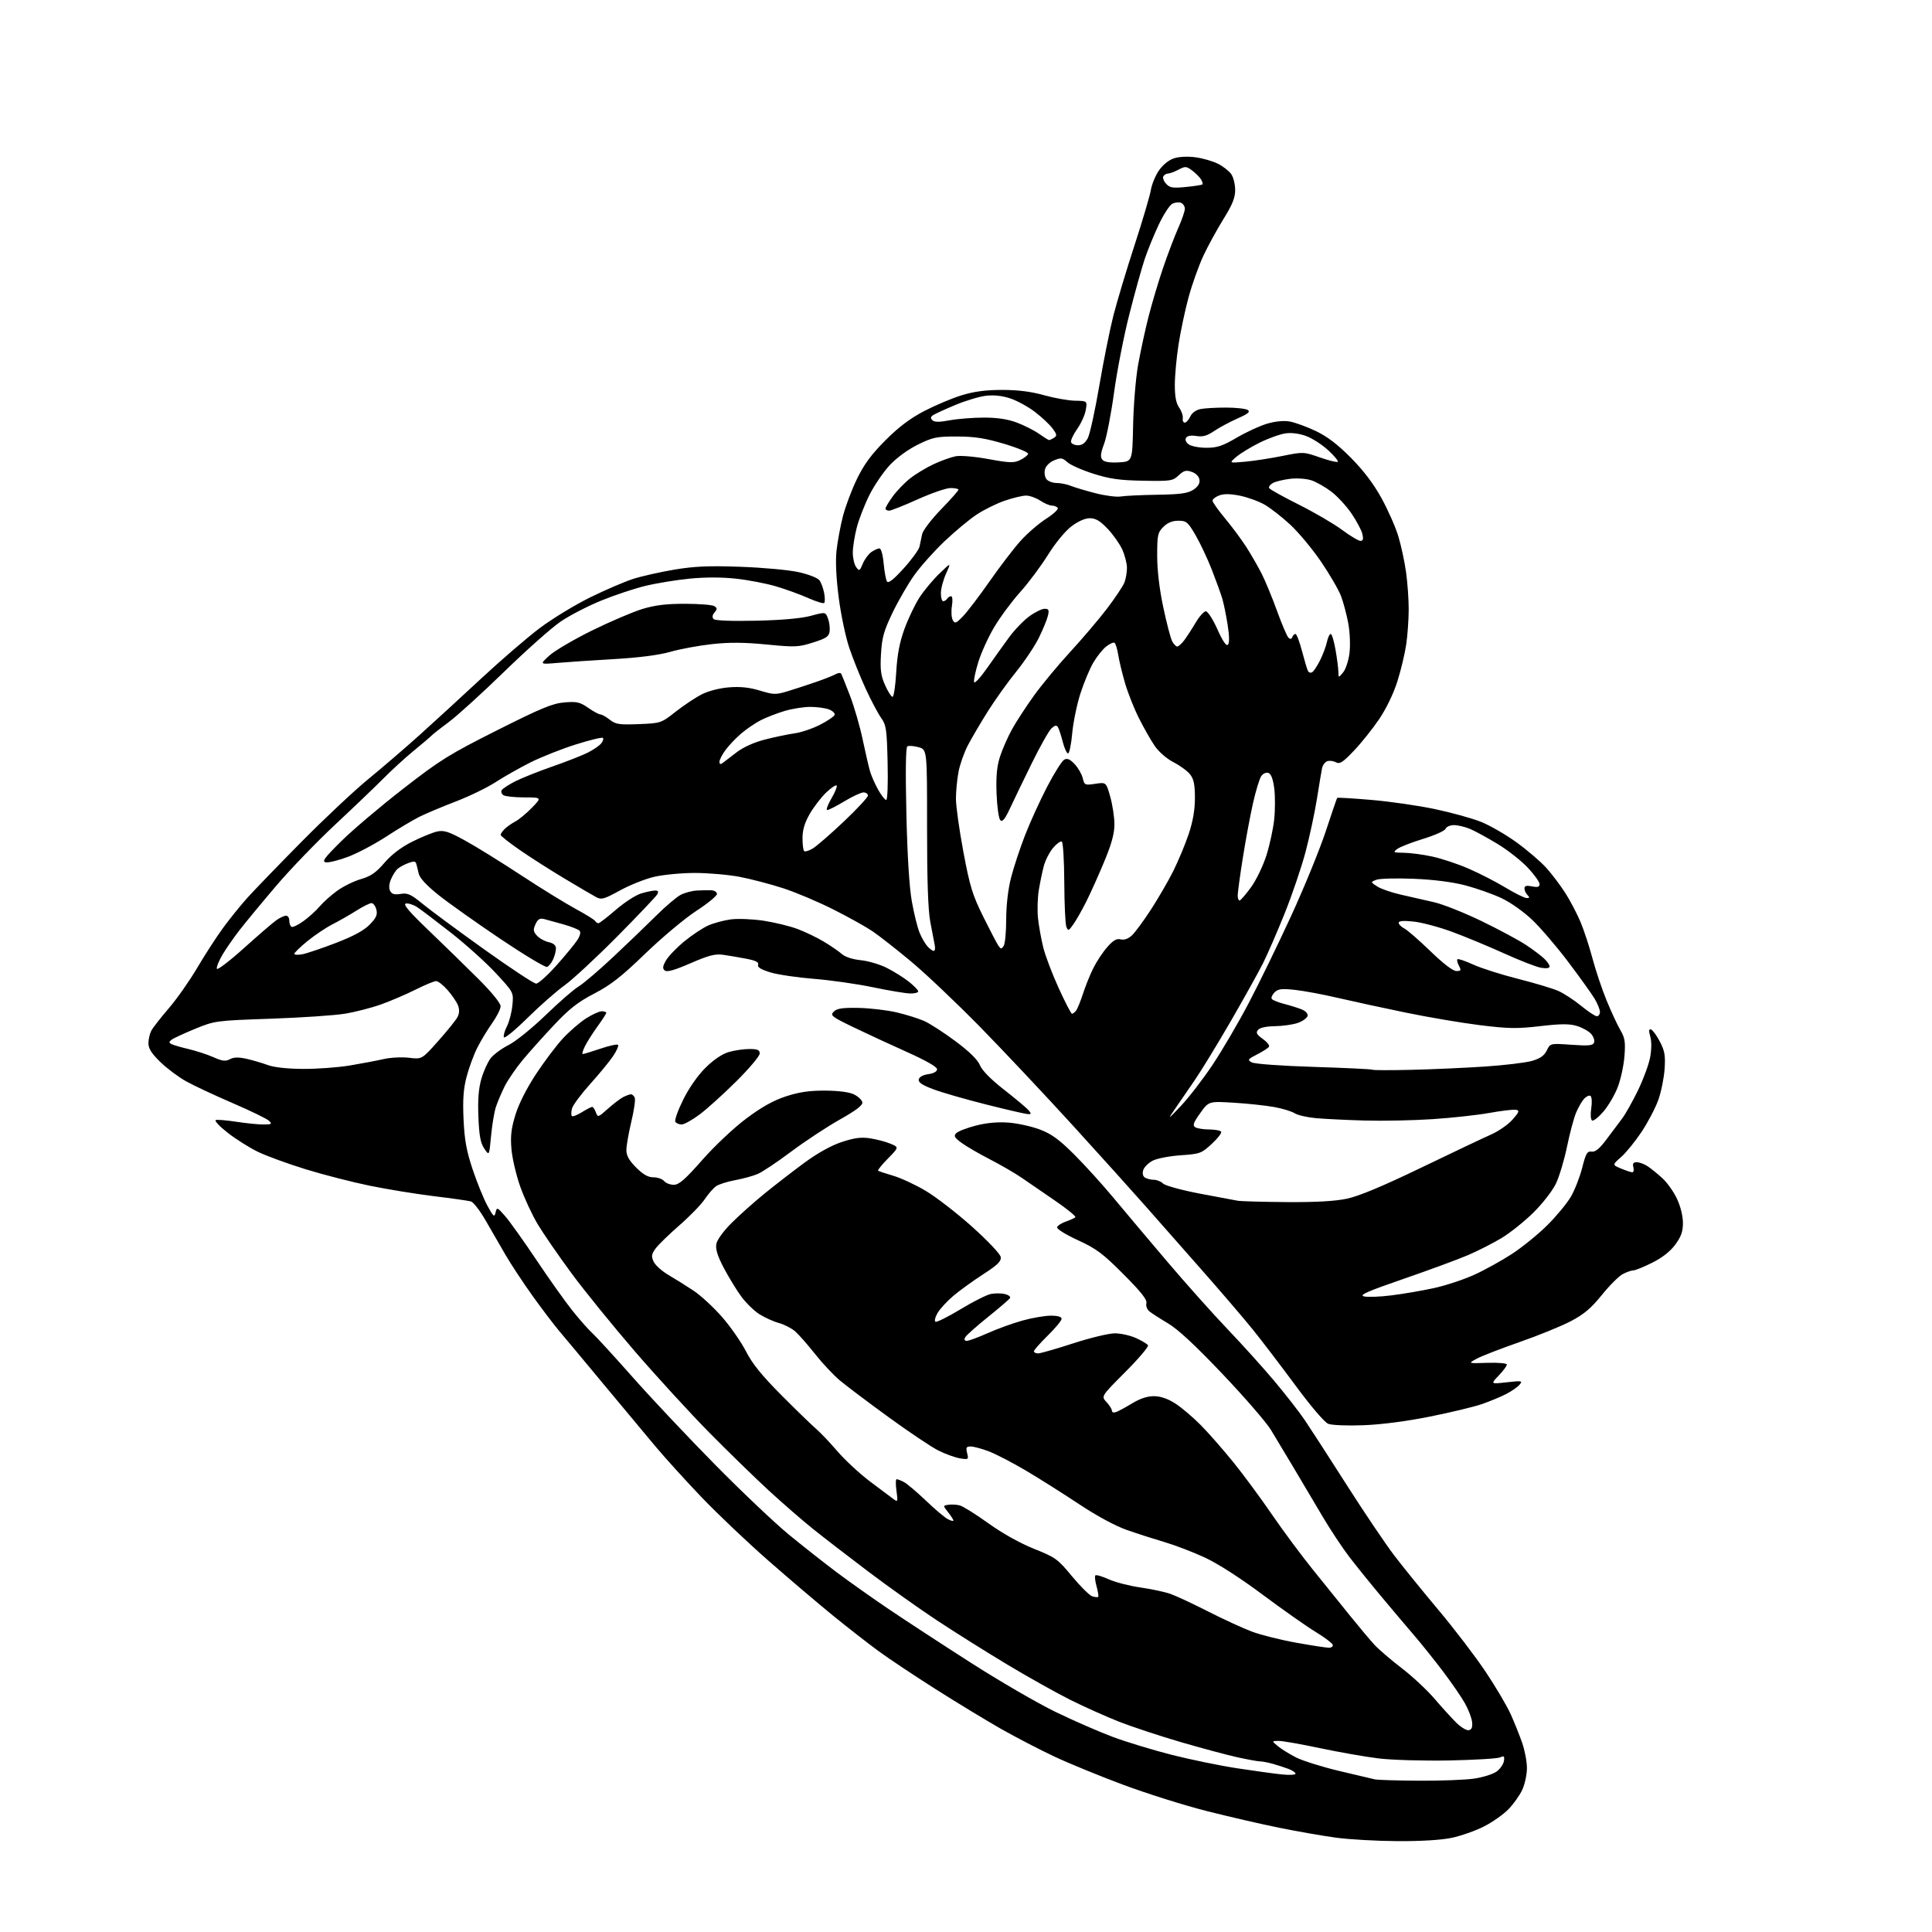 <?xml version="1.0" encoding="UTF-8" standalone="no"?>
<svg 
  version="1.1" 
  xmlns="http://www.w3.org/2000/svg" 
  xmlns:xlink="http://www.w3.org/1999/xlink" 
  xmlns:svg="http://www.w3.org/2000/svg"
  xmlns:rdf="http://www.w3.org/1999/02/22-rdf-syntax-ns#"
  xmlns:cc="http://creativecommons.org/ns#"
  xmlns:dc="http://purl.org/dc/elements/1.1/"
  viewBox="0 0 768 768"
  width="768"
  height="768"
>
<style>svg {background-color: white; }</style>"
<path stroke="none" fill="black" fill-rule="evenodd" d="M555.50,731.88C547.25,731.83 536.23,731.21 531.00,730.49C525.77,729.78 515.65,728.01 508.50,726.56C501.35,725.12 488.30,722.11 479.50,719.87C470.70,717.64 455.85,712.96 446.50,709.48C437.15,705.99 424.77,700.92 419.00,698.20C413.23,695.48 403.77,690.57 398.00,687.30C392.23,684.02 380.52,676.92 372.00,671.51C363.48,666.11 353.12,659.21 349.00,656.17C344.88,653.14 336.77,646.82 331.00,642.12C325.23,637.43 313.69,627.61 305.36,620.31C297.03,613.00 285.16,601.73 278.97,595.26C272.78,588.79 264.52,579.69 260.61,575.04C256.70,570.38 247.32,559.13 239.77,550.04C232.22,540.94 224.34,531.50 222.27,529.06C220.20,526.62 215.42,520.32 211.65,515.06C207.89,509.80 203.05,502.46 200.90,498.75C198.76,495.04 195.20,488.88 192.99,485.07C190.79,481.25 188.20,477.89 187.24,477.60C186.28,477.31 179.66,476.37 172.52,475.50C165.38,474.63 153.90,472.76 147.02,471.35C140.13,469.94 128.70,467.01 121.61,464.83C114.53,462.66 105.92,459.52 102.49,457.85C99.07,456.18 93.63,452.75 90.42,450.22C87.21,447.70 85.12,445.46 85.78,445.24C86.44,445.02 90.10,445.33 93.93,445.92C97.75,446.51 102.58,447.00 104.66,447.00C107.96,447.00 108.25,446.82 106.96,445.55C106.16,444.76 99.66,441.59 92.52,438.52C85.38,435.44 77.05,431.55 74.02,429.86C70.98,428.17 66.36,424.72 63.75,422.18C60.27,418.81 59.00,416.81 59.00,414.72C59.00,413.15 59.53,410.89 60.17,409.68C60.81,408.48 63.94,404.48 67.11,400.79C70.29,397.10 75.35,389.90 78.36,384.79C81.36,379.68 86.00,372.52 88.66,368.88C91.32,365.24 95.68,359.84 98.34,356.88C101.01,353.92 110.65,343.94 119.77,334.71C128.90,325.47 140.88,314.22 146.40,309.71C151.92,305.19 161.18,297.23 166.97,292.02C172.76,286.81 183.80,276.68 191.50,269.52C199.21,262.36 209.56,253.45 214.50,249.72C219.45,246.00 228.45,240.51 234.50,237.52C240.55,234.54 248.29,231.21 251.70,230.12C255.12,229.03 262.50,227.37 268.10,226.43C276.11,225.10 281.76,224.85 294.40,225.31C303.26,225.62 313.65,226.58 317.50,227.44C321.39,228.30 325.05,229.74 325.74,230.67C326.42,231.59 327.26,233.87 327.61,235.72C327.96,237.58 327.97,239.36 327.64,239.69C327.31,240.02 324.44,239.14 321.27,237.73C318.10,236.32 312.35,234.23 308.50,233.09C304.65,231.95 297.52,230.58 292.65,230.04C286.98,229.42 280.33,229.41 274.15,230.02C268.84,230.54 260.90,231.84 256.50,232.91C252.10,233.98 244.19,236.62 238.93,238.77C233.66,240.92 226.46,244.64 222.93,247.04C219.39,249.43 209.30,258.39 200.50,266.94C191.70,275.50 181.80,284.50 178.50,286.95C175.20,289.39 172.05,291.87 171.50,292.45C170.95,293.03 167.80,295.71 164.50,298.41C161.20,301.11 155.78,306.06 152.46,309.41C149.13,312.76 140.44,321.08 133.13,327.90C125.83,334.72 115.27,345.68 109.68,352.26C104.08,358.84 97.57,366.71 95.21,369.75C92.85,372.80 89.77,377.24 88.37,379.63C86.97,382.02 86.00,384.49 86.20,385.11C86.41,385.73 91.29,382.01 97.04,376.83C102.79,371.65 108.61,366.65 109.97,365.71C111.33,364.77 113.02,364.00 113.72,364.00C114.43,364.00 115.00,364.87 115.00,365.94C115.00,367.01 115.39,368.13 115.88,368.42C116.36,368.72 118.51,367.69 120.66,366.13C122.81,364.57 125.71,361.94 127.11,360.28C128.50,358.63 131.61,355.85 134.01,354.11C136.41,352.37 140.65,350.28 143.44,349.47C147.38,348.33 149.46,346.89 152.83,342.97C155.67,339.68 159.46,336.79 163.83,334.60C167.50,332.76 171.97,330.93 173.76,330.54C176.48,329.95 178.33,330.55 184.76,334.07C189.02,336.40 199.03,342.59 207.00,347.83C214.97,353.06 224.76,359.10 228.74,361.25C232.73,363.40 236.24,365.58 236.55,366.08C236.86,366.59 237.46,367.00 237.88,367.00C238.30,367.00 241.42,364.60 244.81,361.66C248.20,358.73 252.72,355.80 254.85,355.16C256.99,354.52 259.49,354.00 260.42,354.00C261.65,354.00 261.87,354.42 261.23,355.56C260.75,356.42 253.58,363.96 245.31,372.31C237.04,380.66 227.62,389.40 224.38,391.72C221.15,394.04 214.50,399.89 209.61,404.72C204.71,409.55 200.52,412.97 200.29,412.32C200.07,411.67 200.62,409.70 201.52,407.96C202.43,406.21 203.40,402.46 203.68,399.64C204.19,394.50 204.19,394.50 197.13,386.88C193.25,382.69 185.22,375.45 179.29,370.80C173.35,366.14 167.28,361.54 165.80,360.58C164.31,359.62 162.31,358.99 161.35,359.17C160.08,359.42 162.58,362.37 170.55,370.00C176.57,375.77 185.44,384.43 190.25,389.23C195.46,394.43 199.00,398.78 199.00,399.98C199.00,401.09 197.48,404.13 195.62,406.75C193.76,409.36 191.09,413.78 189.69,416.57C188.29,419.36 186.39,424.54 185.47,428.07C184.21,432.90 183.91,437.12 184.27,445.00C184.65,453.21 185.44,457.55 187.90,464.90C189.63,470.07 192.26,476.55 193.75,479.29C196.15,483.70 196.53,484.01 197.00,481.99C197.52,479.80 197.66,479.85 200.79,483.42C202.58,485.46 208.16,493.28 213.20,500.81C218.23,508.34 224.69,517.42 227.55,521.00C230.41,524.58 233.99,528.62 235.51,530.00C237.03,531.38 244.24,539.25 251.54,547.50C258.83,555.75 273.51,571.33 284.15,582.12C294.79,592.92 308.00,605.44 313.50,609.96C319.00,614.48 327.62,621.27 332.64,625.04C337.67,628.81 347.12,635.50 353.64,639.89C360.17,644.29 374.73,653.80 386.00,661.02C397.27,668.24 412.35,676.99 419.50,680.47C426.65,683.94 436.98,688.45 442.45,690.49C447.92,692.52 458.50,695.73 465.95,697.62C473.40,699.50 485.12,701.91 492.00,702.95C498.88,704.00 506.86,705.10 509.75,705.38C512.64,705.67 515.00,705.53 515.00,705.07C515.00,704.62 513.76,703.77 512.25,703.19C510.74,702.62 507.93,701.70 506.00,701.16C504.07,700.62 501.82,700.19 501.00,700.19C500.18,700.20 496.12,699.47 492.00,698.57C487.88,697.67 477.66,694.93 469.31,692.49C460.95,690.05 449.93,686.40 444.81,684.39C439.69,682.37 431.00,678.48 425.50,675.74C420.00,672.99 408.75,666.69 400.50,661.74C392.25,656.79 379.65,648.88 372.50,644.16C365.35,639.44 352.98,630.64 345.00,624.61C337.02,618.58 327.12,610.94 323.00,607.63C318.88,604.32 311.00,597.47 305.50,592.41C300.00,587.34 289.35,576.97 281.83,569.35C274.32,561.73 261.04,547.24 252.33,537.14C243.62,527.05 232.30,513.10 227.18,506.14C222.05,499.19 216.02,490.43 213.77,486.69C211.53,482.94 208.39,476.19 206.80,471.69C205.20,467.18 203.64,460.52 203.32,456.87C202.86,451.72 203.20,448.69 204.86,443.24C206.17,438.91 209.29,432.74 213.02,427.04C216.35,421.98 221.19,415.56 223.78,412.77C226.38,409.97 230.50,406.41 232.95,404.84C235.39,403.28 238.20,402.00 239.20,402.00C240.19,402.00 241.00,402.28 241.00,402.62C241.00,402.95 239.48,405.32 237.63,407.87C235.78,410.41 233.51,413.96 232.60,415.75C231.69,417.54 231.27,419.00 231.65,419.00C232.04,419.00 235.21,418.04 238.70,416.86C242.19,415.68 245.33,414.99 245.67,415.34C246.01,415.68 245.16,417.66 243.78,419.73C242.40,421.80 238.28,426.83 234.62,430.89C230.96,434.96 227.69,439.37 227.36,440.69C227.03,442.01 227.02,443.35 227.33,443.66C227.64,443.97 229.43,443.28 231.32,442.11C233.20,440.95 235.03,440.00 235.40,440.00C235.77,440.00 236.42,440.97 236.86,442.15C237.64,444.25 237.76,444.21 241.58,440.80C243.74,438.87 246.48,436.77 247.68,436.14C248.89,435.51 250.30,435.00 250.83,435.00C251.35,435.00 252.03,435.64 252.34,436.43C252.64,437.22 252.01,441.52 250.94,445.99C249.87,450.47 249.00,455.50 249.00,457.18C249.00,459.40 250.07,461.30 252.88,464.12C255.66,466.90 257.61,468.00 259.76,468.00C261.41,468.00 263.32,468.68 264.00,469.50C264.68,470.32 266.43,470.99 267.87,470.97C269.93,470.96 272.37,468.82 279.15,461.12C284.01,455.59 291.63,448.41 296.54,444.72C302.71,440.09 307.38,437.47 312.39,435.83C317.66,434.10 321.71,433.51 328.00,433.54C333.35,433.57 337.61,434.13 339.49,435.05C341.13,435.86 342.62,437.26 342.79,438.16C343.02,439.33 340.42,441.33 333.81,445.06C328.69,447.94 320.00,453.67 314.50,457.79C309.00,461.91 303.00,465.92 301.16,466.69C299.33,467.47 295.29,468.57 292.20,469.14C289.11,469.71 285.72,470.79 284.66,471.53C283.60,472.27 281.55,474.62 280.11,476.75C278.68,478.88 274.17,483.52 270.10,487.06C266.03,490.60 261.79,494.72 260.67,496.22C258.97,498.51 258.84,499.35 259.81,501.49C260.45,502.89 263.07,505.26 265.64,506.77C268.20,508.27 272.69,511.07 275.60,513.00C278.52,514.92 283.65,519.65 287.01,523.50C290.37,527.35 294.67,533.52 296.56,537.22C299.07,542.14 302.87,546.82 310.75,554.73C316.66,560.67 322.85,566.67 324.50,568.07C326.15,569.48 329.93,573.46 332.90,576.92C335.87,580.38 341.66,585.75 345.77,588.85C349.88,591.96 354.09,595.12 355.12,595.87C356.90,597.17 356.96,597.01 356.36,592.62C356.01,590.08 356.04,588.00 356.43,588.00C356.82,588.00 358.11,588.51 359.32,589.13C360.52,589.76 364.43,593.06 368.00,596.47C371.57,599.89 375.51,603.22 376.75,603.87C377.99,604.53 379.00,604.79 379.00,604.44C379.00,604.10 378.06,602.62 376.90,601.16C374.80,598.50 374.80,598.50 377.00,598.17C378.21,597.98 380.23,598.09 381.49,598.41C382.74,598.72 387.87,601.92 392.88,605.52C398.48,609.54 405.48,613.46 411.05,615.68C419.59,619.09 420.46,619.72 426.16,626.62C429.49,630.64 433.10,634.21 434.18,634.56C435.26,634.90 436.33,635.00 436.55,634.79C436.77,634.57 436.48,632.68 435.90,630.60C435.32,628.52 435.11,626.55 435.43,626.24C435.75,625.92 438.14,626.62 440.75,627.80C443.36,628.97 449.04,630.44 453.37,631.05C457.70,631.67 463.07,632.82 465.31,633.61C467.55,634.40 474.29,637.55 480.30,640.61C486.31,643.67 494.09,647.25 497.60,648.57C501.10,649.89 509.00,651.88 515.16,652.98C521.31,654.09 527.21,655.00 528.26,655.00C529.31,655.00 529.99,654.46 529.76,653.79C529.54,653.13 526.47,650.83 522.93,648.68C519.39,646.53 509.93,639.88 501.91,633.90C492.97,627.23 484.04,621.50 478.86,619.11C474.22,616.96 467.06,614.22 462.96,613.02C458.86,611.81 452.12,609.65 448.00,608.21C443.39,606.60 436.06,602.64 429.00,597.96C422.68,593.76 413.14,587.74 407.82,584.59C402.49,581.44 395.85,577.99 393.06,576.93C390.26,575.87 387.03,575.00 385.88,575.00C384.11,575.00 383.89,575.42 384.45,577.64C385.09,580.19 384.99,580.26 381.58,579.71C379.65,579.39 375.78,577.99 372.99,576.59C370.20,575.19 361.30,569.22 353.21,563.33C345.12,557.45 336.43,550.90 333.90,548.78C331.37,546.67 326.91,541.92 323.99,538.22C321.07,534.52 317.51,530.48 316.09,529.24C314.66,527.99 311.75,526.50 309.61,525.91C307.47,525.33 303.98,523.75 301.86,522.41C299.74,521.07 296.45,517.84 294.56,515.24C292.66,512.63 289.56,507.53 287.66,503.91C285.18,499.16 284.37,496.52 284.76,494.46C285.08,492.80 287.64,489.30 290.90,486.06C293.98,483.00 299.82,477.80 303.87,474.50C307.92,471.20 314.99,465.73 319.59,462.34C324.90,458.42 330.34,455.38 334.54,453.99C339.56,452.32 342.25,451.96 345.82,452.49C348.39,452.88 352.04,453.83 353.93,454.62C357.37,456.05 357.37,456.05 353.00,460.50C350.59,462.95 348.82,465.14 349.06,465.36C349.30,465.58 351.98,466.47 355.00,467.35C358.02,468.22 363.88,470.94 368.00,473.39C372.12,475.84 380.45,482.28 386.50,487.71C392.76,493.33 397.63,498.49 397.81,499.70C398.05,501.38 396.59,502.82 390.86,506.52C386.87,509.11 381.55,512.95 379.04,515.06C376.54,517.17 373.70,520.24 372.73,521.88C371.76,523.52 371.37,525.11 371.85,525.41C372.34,525.71 376.81,523.48 381.79,520.47C386.77,517.45 392.21,514.71 393.89,514.37C395.56,514.04 398.09,514.06 399.50,514.41C400.92,514.77 401.82,515.49 401.49,516.01C401.17,516.54 397.21,519.93 392.70,523.56C388.19,527.18 384.14,530.79 383.70,531.57C383.17,532.52 383.39,533.00 384.36,533.00C385.16,533.00 388.88,531.62 392.63,529.94C396.38,528.26 402.60,526.01 406.45,524.94C410.31,523.87 415.38,523.00 417.73,523.00C420.49,523.00 422.00,523.44 422.00,524.26C422.00,524.95 419.52,527.94 416.50,530.91C413.47,533.88 411.00,536.69 411.00,537.15C411.00,537.62 411.75,538.00 412.66,538.00C413.58,538.00 419.86,536.20 426.62,534.00C433.38,531.80 440.85,530.01 443.21,530.02C445.57,530.03 449.36,530.89 451.63,531.92C453.90,532.95 456.02,534.23 456.35,534.76C456.68,535.30 452.62,540.08 447.33,545.39C437.70,555.05 437.70,555.05 439.85,557.34C441.03,558.60 442.00,560.15 442.00,560.78C442.00,561.46 442.72,561.67 443.75,561.28C444.71,560.92 447.57,559.36 450.11,557.82C453.11,555.98 456.10,555.00 458.66,555.00C461.29,555.00 464.12,555.96 467.14,557.87C469.63,559.45 474.26,563.39 477.44,566.62C480.62,569.85 486.48,576.55 490.47,581.50C494.46,586.45 501.26,595.67 505.59,602.00C509.92,608.33 517.27,618.23 521.92,624.00C526.58,629.77 533.30,638.10 536.84,642.50C540.39,646.90 544.69,652.01 546.40,653.86C548.10,655.70 552.96,659.87 557.19,663.11C561.42,666.35 567.27,671.80 570.19,675.22C573.11,678.63 577.02,682.93 578.87,684.77C580.73,686.60 582.98,687.96 583.87,687.78C585.04,687.55 585.41,686.61 585.17,684.48C584.99,682.84 583.69,679.48 582.28,677.00C580.88,674.52 577.01,668.90 573.68,664.50C570.36,660.10 565.32,653.80 562.49,650.50C559.66,647.20 553.76,640.23 549.39,635.00C545.01,629.77 539.16,622.53 536.38,618.90C533.60,615.27 528.83,608.07 525.78,602.90C522.73,597.73 517.59,589.07 514.37,583.66C511.14,578.24 507.01,571.36 505.19,568.37C503.37,565.38 494.73,555.41 486.00,546.22C475.21,534.85 468.27,528.40 464.32,526.06C461.12,524.17 457.76,522.01 456.86,521.26C455.96,520.50 455.44,519.05 455.71,518.02C456.06,516.66 453.57,513.52 446.61,506.54C438.36,498.26 435.83,496.37 428.43,492.97C423.46,490.68 420.00,488.51 420.22,487.83C420.44,487.17 422.02,486.16 423.74,485.57C425.45,484.98 427.13,484.22 427.47,483.87C427.81,483.53 424.23,480.60 419.52,477.37C414.80,474.14 408.82,470.03 406.22,468.24C403.62,466.44 397.90,463.12 393.50,460.85C389.10,458.59 384.00,455.62 382.16,454.25C379.36,452.16 379.03,451.54 380.16,450.42C380.90,449.68 384.42,448.34 387.98,447.42C392.27,446.33 396.67,445.93 400.98,446.26C404.57,446.54 410.16,447.78 413.42,449.02C418.00,450.76 421.07,453.00 426.97,458.89C431.17,463.07 438.18,470.80 442.55,476.06C446.92,481.31 456.53,492.72 463.90,501.40C471.27,510.08 482.09,522.21 487.95,528.34C493.82,534.48 502.23,543.81 506.65,549.08C511.08,554.35 516.50,561.32 518.71,564.58C520.91,567.84 528.38,579.37 535.29,590.22C542.21,601.07 550.70,613.67 554.16,618.22C557.63,622.77 565.57,632.58 571.81,640.00C578.05,647.42 586.47,658.45 590.52,664.50C594.57,670.55 599.09,678.20 600.56,681.50C602.04,684.80 604.09,689.93 605.12,692.91C606.15,695.88 606.99,700.38 606.98,702.91C606.97,705.43 606.13,709.30 605.11,711.50C604.10,713.70 601.60,717.20 599.57,719.27C597.53,721.34 593.14,724.42 589.80,726.10C586.47,727.78 580.76,729.79 577.12,730.56C572.98,731.44 564.89,731.93 555.50,731.88zM564.00,707.86C572.52,707.92 582.40,707.54 585.95,707.03C589.49,706.52 593.54,705.24 594.95,704.20C596.35,703.15 597.65,701.27 597.84,700.01C598.12,698.09 597.87,697.86 596.34,698.59C595.33,699.06 586.17,699.61 576.00,699.81C565.65,700.00 553.31,699.64 548.00,699.00C542.77,698.36 532.30,696.52 524.72,694.92C517.13,693.31 509.71,692.01 508.22,692.03C505.50,692.07 505.50,692.07 507.99,694.14C509.36,695.28 512.63,697.30 515.25,698.63C517.87,699.95 525.52,702.35 532.26,703.96C538.99,705.56 545.40,707.08 546.50,707.32C547.60,707.57 555.48,707.81 564.00,707.86zM542.00,566.55C535.57,566.80 529.40,566.55 528.00,565.99C526.53,565.41 521.14,559.11 515.00,550.78C509.22,542.96 501.58,532.95 498.02,528.53C494.46,524.11 485.23,513.35 477.52,504.60C469.81,495.86 459.68,484.36 455.00,479.05C450.32,473.74 437.51,459.52 426.52,447.45C415.52,435.38 398.87,417.69 389.52,408.14C380.16,398.60 367.77,386.86 362.00,382.07C356.23,377.27 349.40,371.93 346.84,370.19C344.28,368.45 337.31,364.57 331.34,361.56C325.38,358.54 316.37,354.73 311.32,353.09C306.26,351.45 298.45,349.40 293.96,348.55C289.46,347.70 281.44,347.01 276.14,347.01C270.84,347.02 263.58,347.72 260.00,348.56C256.43,349.40 250.31,351.84 246.41,353.99C240.03,357.48 239.07,357.75 236.91,356.58C235.58,355.87 229.88,352.52 224.23,349.14C218.58,345.75 210.59,340.65 206.48,337.79C202.36,334.93 199.00,332.26 199.00,331.87C199.00,331.47 199.72,330.43 200.59,329.55C201.47,328.67 203.38,327.33 204.84,326.56C206.31,325.79 209.28,323.33 211.45,321.08C215.41,317.00 215.41,317.00 208.45,316.98C204.63,316.98 200.88,316.58 200.12,316.10C199.36,315.62 199.06,314.71 199.44,314.09C199.83,313.47 202.27,311.88 204.87,310.56C207.48,309.25 214.16,306.58 219.72,304.65C225.28,302.71 231.59,300.23 233.73,299.14C235.88,298.04 238.23,296.43 238.96,295.55C239.69,294.67 240.01,293.67 239.67,293.33C239.33,292.99 234.43,294.18 228.77,295.97C223.12,297.76 215.05,300.97 210.82,303.09C206.60,305.21 200.38,308.74 196.99,310.93C193.60,313.12 186.48,316.58 181.16,318.61C175.85,320.65 169.38,323.37 166.79,324.65C164.20,325.94 158.26,329.48 153.60,332.52C148.94,335.55 142.11,339.18 138.41,340.57C134.72,341.96 130.75,342.96 129.60,342.79C127.84,342.53 128.79,341.20 135.55,334.49C139.98,330.09 151.00,320.74 160.05,313.71C174.97,302.10 178.46,299.93 197.59,290.30C215.13,281.48 219.65,279.61 224.36,279.22C229.29,278.81 230.53,279.09 233.82,281.37C235.90,282.82 238.09,284.00 238.67,284.00C239.25,284.00 240.93,284.94 242.40,286.10C244.74,287.94 246.13,288.15 253.90,287.85C262.69,287.50 262.78,287.47 268.62,282.89C271.85,280.35 276.51,277.26 278.97,276.01C281.59,274.67 286.06,273.52 289.78,273.23C294.25,272.87 297.86,273.25 302.07,274.52C307.62,276.20 308.38,276.21 313.26,274.73C316.14,273.85 321.20,272.20 324.50,271.05C327.80,269.91 331.27,268.53 332.20,268.00C333.14,267.47 334.11,267.37 334.35,267.77C334.59,268.17 336.18,272.10 337.87,276.50C339.56,280.90 341.84,288.77 342.93,294.00C344.03,299.23 345.36,304.95 345.89,306.73C346.41,308.50 347.87,311.77 349.11,313.98C350.35,316.19 351.78,318.00 352.28,318.00C352.79,318.00 353.04,311.67 352.84,303.25C352.53,289.85 352.29,288.21 350.24,285.34C349.00,283.60 346.23,278.35 344.08,273.68C341.93,269.01 339.01,261.71 337.58,257.46C336.15,253.21 334.27,244.28 333.41,237.61C332.40,229.91 332.08,223.14 332.52,219.00C332.90,215.43 334.04,209.26 335.05,205.30C336.07,201.33 338.60,194.59 340.70,190.30C343.52,184.51 346.44,180.56 352.02,174.98C357.34,169.66 361.87,166.26 367.52,163.33C371.91,161.06 378.58,158.25 382.36,157.10C387.19,155.62 391.91,155.00 398.38,155.00C404.64,155.00 409.91,155.66 415.02,157.10C419.13,158.25 424.68,159.24 427.35,159.29C432.20,159.38 432.20,159.38 431.62,162.93C431.31,164.88 429.77,168.30 428.20,170.52C426.63,172.74 425.54,175.11 425.76,175.78C425.98,176.45 427.24,177.00 428.56,177.00C430.18,177.00 431.43,176.08 432.44,174.12C433.26,172.54 435.30,163.20 436.98,153.37C438.66,143.54 441.18,131.00 442.58,125.50C443.98,120.00 447.76,107.40 450.99,97.50C454.21,87.60 457.14,77.70 457.49,75.50C457.85,73.30 459.28,69.83 460.68,67.79C462.20,65.56 464.58,63.63 466.64,62.95C468.72,62.27 472.12,62.10 475.28,62.53C478.15,62.92 482.16,64.08 484.18,65.11C486.21,66.13 488.57,67.98 489.43,69.21C490.30,70.44 491.00,73.28 491.00,75.52C491.00,78.63 489.90,81.36 486.36,87.05C483.81,91.15 480.20,97.74 478.35,101.69C476.51,105.65 473.86,113.08 472.47,118.19C471.08,123.31 469.28,131.78 468.48,137.00C467.67,142.22 467.01,149.44 467.01,153.03C467.00,157.61 467.52,160.29 468.73,162.03C469.69,163.39 470.33,165.29 470.17,166.25C470.01,167.21 470.36,168.00 470.96,168.00C471.55,168.00 472.53,166.92 473.14,165.60C473.80,164.14 475.40,162.97 477.24,162.60C478.90,162.27 483.46,162.01 487.37,162.02C491.29,162.02 495.17,162.45 495.98,162.97C497.12,163.69 496.19,164.47 491.91,166.36C488.86,167.71 484.69,169.95 482.64,171.34C479.83,173.25 478.11,173.73 475.59,173.32C473.46,172.98 471.97,173.24 471.47,174.04C471.00,174.81 471.42,175.83 472.54,176.65C473.55,177.39 476.72,178.00 479.58,178.00C483.85,178.00 486.00,177.28 491.64,173.97C495.41,171.76 500.84,169.26 503.70,168.42C506.95,167.46 510.32,167.14 512.70,167.56C514.79,167.93 519.42,169.62 523.00,171.31C527.56,173.48 531.74,176.66 537.00,181.97C542.02,187.03 546.04,192.34 549.16,198.02C551.73,202.68 554.74,209.48 555.84,213.13C556.95,216.77 558.34,223.22 558.93,227.45C559.52,231.68 559.99,238.37 559.98,242.32C559.97,246.27 559.53,252.48 559.00,256.13C558.47,259.78 556.89,266.41 555.48,270.86C553.94,275.75 551.05,281.72 548.21,285.91C545.62,289.74 541.11,295.37 538.19,298.44C533.76,303.09 532.57,303.84 531.01,303.01C529.99,302.46 528.43,302.28 527.56,302.61C526.69,302.95 525.78,304.18 525.54,305.36C525.30,306.54 524.38,312.00 523.51,317.50C522.64,323.00 520.60,332.50 518.99,338.61C517.37,344.72 513.63,355.74 510.67,363.11C507.71,370.47 503.82,379.43 502.02,383.00C500.22,386.57 494.45,396.93 489.21,406.00C483.96,415.07 477.50,425.65 474.85,429.50C472.20,433.35 468.64,438.52 466.95,441.00C464.04,445.25 464.18,445.17 469.53,439.50C472.65,436.20 478.29,428.87 482.07,423.20C485.84,417.54 492.30,406.52 496.40,398.70C500.51,390.89 508.11,375.27 513.29,364.00C518.47,352.73 524.63,337.65 526.99,330.50C529.35,323.35 531.40,317.35 531.55,317.17C531.70,316.99 537.82,317.35 545.15,317.98C552.47,318.60 563.84,320.24 570.41,321.63C576.97,323.01 585.23,325.30 588.75,326.71C592.28,328.12 598.64,331.80 602.90,334.89C607.15,337.97 612.46,342.52 614.69,345.00C616.92,347.48 620.33,352.00 622.28,355.05C624.22,358.10 626.93,363.28 628.30,366.55C629.67,369.82 631.80,376.32 633.04,381.00C634.28,385.68 636.80,393.19 638.64,397.69C640.49,402.20 642.96,407.51 644.13,409.50C645.92,412.53 646.18,414.18 645.75,419.80C645.47,423.49 644.28,429.01 643.11,432.08C641.94,435.15 639.37,439.54 637.41,441.84C635.44,444.13 633.40,445.75 632.87,445.42C632.32,445.08 632.18,442.96 632.55,440.53C632.91,438.11 632.77,435.98 632.23,435.64C631.70,435.31 630.55,435.84 629.67,436.81C628.79,437.78 627.36,440.29 626.49,442.38C625.61,444.48 624.00,450.53 622.91,455.84C621.81,461.16 619.82,467.78 618.48,470.56C617.14,473.35 613.12,478.51 609.55,482.03C605.98,485.55 600.29,490.10 596.90,492.14C593.50,494.18 587.53,497.23 583.61,498.91C579.70,500.59 568.20,504.83 558.06,508.33C543.48,513.36 540.16,514.82 542.19,515.33C543.60,515.69 548.52,515.51 553.12,514.93C557.73,514.36 565.33,513.06 570.00,512.04C574.67,511.02 581.91,508.63 586.07,506.73C590.24,504.83 596.99,501.09 601.07,498.43C605.16,495.76 611.46,490.64 615.08,487.04C618.70,483.44 622.91,478.34 624.45,475.70C625.99,473.07 628.01,467.89 628.95,464.20C630.41,458.45 630.94,457.54 632.70,457.79C634.18,458.00 635.83,456.64 638.63,452.89C640.76,450.04 643.56,446.30 644.85,444.60C646.14,442.89 648.95,437.90 651.09,433.50C653.23,429.10 655.42,423.18 655.95,420.34C656.54,417.19 656.56,413.95 656.01,412.03C655.34,409.69 655.42,408.96 656.30,409.23C656.96,409.44 658.55,411.60 659.82,414.05C661.76,417.76 662.07,419.59 661.70,425.00C661.45,428.57 660.33,434.09 659.20,437.25C658.07,440.42 655.08,446.12 652.56,449.92C650.03,453.72 646.37,458.23 644.42,459.94C640.87,463.05 640.87,463.05 644.40,464.52C646.35,465.34 648.36,466.00 648.87,466.00C649.39,466.00 649.58,465.10 649.29,464.00C648.90,462.52 649.26,462.00 650.66,462.00C651.70,462.00 653.67,462.74 655.03,463.65C656.39,464.56 659.02,466.70 660.87,468.40C662.73,470.11 665.31,473.75 666.61,476.50C668.01,479.46 668.98,483.36 668.99,486.05C669.00,489.56 668.30,491.55 665.95,494.75C663.97,497.45 660.78,499.95 656.79,501.94C653.43,503.63 650.06,505.00 649.29,505.00C648.53,505.00 646.64,505.65 645.11,506.44C643.57,507.24 639.81,510.98 636.76,514.77C632.46,520.09 629.64,522.46 624.35,525.23C620.58,527.20 611.42,530.93 604.00,533.51C596.58,536.10 588.92,539.07 587.00,540.11C583.50,542.01 583.50,542.01 591.25,541.75C595.67,541.61 599.00,541.91 599.00,542.45C599.00,542.98 597.54,544.94 595.75,546.81C592.50,550.21 592.50,550.21 598.98,549.48C605.00,548.80 605.35,548.87 604.04,550.45C603.27,551.38 600.83,553.07 598.62,554.20C596.40,555.32 592.10,557.11 589.05,558.16C586.00,559.22 576.75,561.44 568.50,563.10C559.13,564.98 549.19,566.28 542.00,566.55zM511.50,477.85C523.11,477.93 530.71,477.50 535.48,476.49C540.22,475.48 549.74,471.50 564.98,464.15C577.37,458.18 589.90,452.23 592.83,450.94C595.76,449.64 599.56,446.99 601.27,445.04C603.93,442.01 604.12,441.45 602.61,441.16C601.63,440.98 596.94,441.53 592.17,442.39C587.40,443.25 577.20,444.37 569.50,444.88C561.80,445.39 549.65,445.64 542.50,445.43C535.35,445.23 526.65,444.80 523.16,444.49C519.67,444.18 515.84,443.30 514.66,442.54C513.47,441.78 509.80,440.66 506.50,440.06C503.20,439.46 496.00,438.69 490.50,438.35C480.50,437.74 480.50,437.74 477.11,442.48C474.40,446.27 474.00,447.39 475.11,448.09C475.88,448.57 478.39,448.98 480.69,448.98C483.00,448.99 485.13,449.40 485.43,449.88C485.73,450.37 484.04,452.55 481.68,454.73C477.59,458.50 477.00,458.71 469.35,459.24C464.92,459.54 459.92,460.51 458.22,461.38C456.53,462.26 454.84,463.94 454.46,465.11C454.04,466.46 454.29,467.57 455.14,468.11C455.89,468.58 457.48,468.98 458.68,468.98C459.88,468.99 461.53,469.67 462.34,470.48C463.16,471.30 469.60,473.07 476.66,474.43C483.72,475.78 490.62,477.07 492.00,477.31C493.38,477.54 502.15,477.78 511.50,477.85zM195.20,451.62C194.47,459.50 194.47,459.50 192.51,456.59C191.00,454.33 190.47,451.48 190.17,443.98C189.89,437.06 190.24,432.70 191.37,428.79C192.25,425.78 193.92,422.10 195.08,420.62C196.24,419.14 199.47,416.78 202.25,415.37C205.03,413.97 211.62,408.63 216.90,403.53C222.18,398.42 228.07,393.29 230.00,392.14C231.93,390.99 238.18,385.65 243.90,380.27C249.62,374.90 257.31,367.51 260.98,363.86C264.65,360.22 268.98,356.55 270.59,355.71C272.20,354.88 275.09,354.10 277.01,354.00C278.93,353.89 281.51,353.84 282.75,353.90C283.99,353.95 285.00,354.62 285.00,355.37C285.00,356.13 281.29,359.17 276.75,362.12C272.21,365.08 263.10,372.71 256.50,379.08C247.04,388.22 242.76,391.57 236.25,394.94C229.78,398.30 226.34,400.99 220.33,407.36C216.12,411.84 210.48,418.12 207.81,421.33C205.14,424.54 201.90,429.26 200.61,431.83C199.33,434.40 197.75,438.13 197.10,440.12C196.46,442.12 195.60,447.29 195.20,451.62zM270.96,447.00C269.95,447.00 268.82,446.51 268.45,445.92C268.08,445.32 269.48,441.39 271.56,437.18C273.85,432.54 277.34,427.54 280.42,424.48C283.61,421.31 287.03,418.98 289.62,418.22C291.88,417.55 295.59,417.00 297.87,417.00C301.18,417.00 302.00,417.36 302.00,418.79C302.00,419.78 297.84,424.73 292.75,429.79C287.66,434.85 281.09,440.79 278.15,442.99C275.21,445.20 271.97,447.00 270.96,447.00zM408.37,442.85C407.34,442.77 399.90,441.04 391.84,439.01C383.77,436.97 374.41,434.28 371.04,433.01C366.62,431.36 364.99,430.27 365.21,429.11C365.40,428.12 366.87,427.31 369.01,427.00C371.19,426.69 372.50,425.95 372.50,425.02C372.50,424.10 367.98,421.53 360.50,418.18C353.90,415.22 344.29,410.77 339.15,408.29C330.51,404.10 329.93,403.64 331.44,402.13C332.71,400.86 334.87,400.54 341.29,400.66C345.80,400.75 352.61,401.55 356.40,402.43C360.20,403.32 365.15,404.87 367.40,405.87C369.66,406.88 375.24,410.49 379.82,413.90C385.34,418.01 388.61,421.22 389.54,423.44C390.43,425.57 393.95,429.14 399.25,433.27C403.82,436.84 408.16,440.49 408.90,441.38C410.06,442.78 409.99,442.98 408.37,442.85zM560.73,425.28C568.85,425.10 582.02,424.51 590.00,423.99C597.98,423.46 606.52,422.44 609.00,421.72C612.27,420.77 613.87,419.64 614.87,417.57C616.24,414.72 616.24,414.72 624.67,415.31C631.60,415.80 633.20,415.64 633.67,414.42C633.98,413.60 633.44,412.04 632.46,410.95C631.48,409.87 628.93,408.46 626.79,407.82C623.81,406.93 620.43,406.95 612.21,407.91C603.03,408.98 599.62,408.92 588.28,407.52C581.01,406.62 567.74,404.37 558.78,402.52C549.83,400.68 537.68,398.04 531.79,396.67C525.90,395.29 518.21,393.86 514.71,393.49C509.46,392.92 508.04,393.10 506.66,394.48C505.74,395.41 505.23,396.56 505.53,397.05C505.84,397.54 507.98,398.43 510.29,399.02C512.61,399.61 515.76,400.59 517.30,401.19C518.94,401.83 519.97,402.91 519.80,403.80C519.63,404.64 517.92,405.89 516.00,406.59C514.08,407.28 509.97,407.88 506.87,407.92C503.34,407.97 500.81,408.52 500.08,409.40C499.15,410.52 499.53,411.24 501.97,412.98C503.65,414.17 504.76,415.57 504.44,416.09C504.13,416.61 502.01,417.97 499.75,419.13C496.00,421.04 495.81,421.32 497.57,422.30C498.68,422.93 509.22,423.70 522.34,424.11C534.89,424.51 545.35,425.01 545.56,425.23C545.78,425.45 552.60,425.47 560.73,425.28zM120.50,424.91C126.00,424.94 134.32,424.33 139.00,423.56C143.68,422.78 149.75,421.63 152.50,421.00C155.25,420.37 159.80,420.14 162.61,420.48C167.72,421.11 167.72,421.11 174.22,413.80C177.79,409.79 181.23,405.52 181.86,404.32C182.62,402.86 182.69,401.31 182.07,399.68C181.55,398.33 179.71,395.60 177.96,393.61C176.22,391.62 174.15,390.00 173.37,390.00C172.59,390.00 168.92,391.52 165.23,393.37C161.53,395.23 155.35,397.88 151.50,399.26C147.65,400.64 141.12,402.32 137.00,402.98C132.88,403.65 119.60,404.54 107.50,404.96C85.74,405.72 85.41,405.76 77.50,409.00C73.10,410.81 68.91,412.75 68.19,413.32C67.10,414.17 67.10,414.47 68.19,415.05C68.91,415.43 71.96,416.32 74.96,417.02C77.97,417.73 82.41,419.18 84.84,420.25C88.39,421.83 89.67,421.98 91.41,421.05C92.96,420.22 94.82,420.18 98.03,420.90C100.49,421.46 104.30,422.58 106.50,423.39C108.98,424.30 114.30,424.88 120.50,424.91zM634.75,403.96C635.44,403.98 636.00,403.21 636.00,402.25C635.99,401.29 635.04,398.93 633.88,397.00C632.72,395.07 628.05,388.55 623.49,382.50C618.94,376.45 612.48,368.90 609.14,365.72C605.65,362.39 600.41,358.68 596.79,356.99C593.33,355.38 586.90,353.11 582.50,351.95C577.42,350.62 569.94,349.66 562.00,349.33C555.12,349.05 548.44,349.22 547.14,349.72C544.78,350.63 544.78,350.63 547.43,352.36C548.89,353.32 553.10,354.79 556.79,355.62C560.48,356.46 566.42,357.81 570.00,358.63C573.58,359.44 582.12,362.84 589.00,366.18C595.88,369.52 603.75,373.74 606.50,375.56C609.25,377.38 612.51,379.82 613.75,380.98C614.99,382.13 616.00,383.57 616.00,384.17C616.00,384.85 614.74,385.06 612.65,384.72C610.81,384.42 604.17,381.84 597.90,378.99C591.63,376.15 582.28,372.27 577.13,370.38C571.98,368.49 565.12,366.67 561.88,366.33C557.88,365.91 556.00,366.07 556.00,366.82C556.00,367.43 557.01,368.45 558.25,369.09C559.49,369.73 564.16,373.80 568.63,378.13C573.67,383.01 577.57,386.00 578.91,386.00C580.79,386.00 580.93,385.73 579.95,383.91C579.34,382.77 579.07,381.60 579.35,381.31C579.64,381.03 582.46,381.98 585.63,383.43C588.80,384.88 596.82,387.44 603.45,389.11C610.08,390.78 617.30,392.95 619.50,393.93C621.70,394.91 625.75,397.57 628.50,399.82C631.25,402.08 634.06,403.94 634.75,403.96zM426.13,402.99C426.47,403.00 427.20,402.44 427.75,401.75C428.29,401.06 429.53,398.02 430.51,395.00C431.48,391.98 433.34,387.38 434.64,384.79C435.93,382.19 438.42,378.45 440.16,376.47C442.53,373.77 443.87,373.00 445.50,373.41C446.90,373.76 448.48,373.20 449.96,371.83C451.21,370.65 454.61,366.05 457.50,361.60C460.39,357.14 464.39,350.25 466.38,346.28C468.36,342.31 471.12,335.71 472.50,331.61C474.21,326.50 475.00,321.96 475.00,317.21C475.00,311.89 474.55,309.70 473.09,307.84C472.03,306.50 469.07,304.32 466.49,303.00C463.80,301.61 460.64,298.88 459.04,296.54C457.51,294.32 454.68,289.35 452.75,285.50C450.81,281.65 448.32,275.35 447.20,271.50C446.08,267.65 444.86,262.59 444.50,260.26C444.13,257.92 443.47,255.79 443.03,255.52C442.59,255.25 441.10,255.92 439.71,257.01C438.33,258.10 436.03,260.98 434.60,263.41C433.18,265.84 430.87,271.37 429.48,275.69C428.09,280.01 426.62,287.14 426.22,291.52C425.83,295.91 425.08,299.50 424.57,299.50C424.05,299.50 423.10,297.42 422.45,294.87C421.80,292.33 420.94,289.71 420.54,289.06C419.99,288.18 419.33,288.30 417.99,289.51C416.99,290.42 413.48,296.63 410.19,303.33C406.90,310.02 402.98,318.13 401.49,321.33C399.46,325.68 398.48,326.88 397.63,326.04C397.01,325.41 396.35,320.71 396.15,315.50C395.90,308.59 396.26,304.68 397.51,300.79C398.45,297.88 400.58,293.02 402.24,290.00C403.90,286.98 407.86,280.90 411.03,276.50C414.19,272.10 420.71,264.25 425.50,259.06C430.29,253.86 436.86,246.12 440.11,241.86C443.35,237.59 446.46,232.93 447.00,231.49C447.55,230.05 447.99,227.44 447.98,225.68C447.97,223.93 447.12,220.67 446.11,218.43C445.09,216.19 442.47,212.47 440.28,210.18C437.30,207.04 435.54,206.00 433.23,206.00C431.30,206.00 428.56,207.22 425.85,209.28C423.36,211.18 419.44,215.97 416.53,220.65C413.76,225.09 408.80,231.74 405.50,235.41C402.20,239.08 397.57,245.33 395.22,249.29C392.86,253.26 390.01,259.53 388.88,263.23C387.74,266.93 387.00,270.50 387.22,271.17C387.45,271.84 389.81,269.26 392.48,265.44C395.15,261.62 399.09,256.12 401.23,253.21C403.37,250.30 406.96,246.59 409.21,244.96C411.46,243.33 414.18,242.00 415.26,242.00C416.88,242.00 417.11,242.47 416.57,244.75C416.22,246.26 414.60,250.20 412.98,253.50C411.36,256.80 407.30,262.88 403.96,267.00C400.62,271.12 395.55,278.21 392.69,282.75C389.84,287.29 386.27,293.37 384.76,296.25C383.25,299.14 381.57,303.92 381.01,306.89C380.45,309.85 380.00,314.65 380.00,317.55C380.00,320.45 381.33,329.94 382.96,338.63C385.55,352.43 386.56,355.72 390.89,364.47C393.63,369.99 396.34,375.18 396.93,376.00C397.88,377.33 398.11,377.33 398.98,376.00C399.53,375.18 399.98,370.41 399.98,365.41C399.99,359.81 400.73,353.48 401.90,348.90C402.94,344.82 405.46,337.21 407.48,331.99C409.51,326.77 413.48,318.08 416.29,312.68C419.10,307.27 422.15,302.46 423.06,301.97C424.27,301.32 425.37,301.80 427.23,303.79C428.61,305.28 430.05,307.79 430.42,309.36C431.06,312.09 431.28,312.19 435.40,311.57C439.71,310.92 439.71,310.92 441.36,316.78C442.26,320.00 443.00,324.91 443.00,327.70C443.00,331.36 441.87,335.49 438.92,342.57C436.68,347.96 433.47,355.10 431.79,358.44C430.12,361.77 427.82,365.81 426.69,367.41C424.81,370.08 424.58,370.16 423.89,368.41C423.48,367.36 423.11,359.44 423.07,350.81C423.03,342.18 422.59,334.87 422.09,334.56C421.59,334.25 420.03,335.37 418.62,337.04C417.21,338.72 415.56,341.93 414.95,344.18C414.35,346.42 413.44,350.78 412.94,353.85C412.44,356.92 412.30,361.93 412.62,364.97C412.94,368.01 413.87,373.20 414.68,376.50C415.48,379.80 418.25,387.11 420.82,392.74C423.39,398.37 425.78,402.99 426.13,402.99zM361.75,394.92C359.96,394.88 353.32,393.77 347.00,392.45C340.68,391.13 330.10,389.62 323.50,389.10C316.90,388.58 309.10,387.42 306.17,386.52C302.44,385.37 300.99,384.46 301.36,383.50C301.74,382.50 300.45,381.84 296.70,381.12C293.84,380.56 289.70,379.86 287.50,379.55C284.27,379.10 281.76,379.75 274.50,382.90C268.11,385.68 265.14,386.52 264.26,385.79C263.29,384.99 263.40,384.13 264.76,381.76C265.72,380.11 268.98,376.72 272.00,374.23C275.02,371.74 279.30,368.90 281.50,367.91C283.70,366.93 287.77,365.83 290.54,365.47C293.31,365.10 299.16,365.34 303.53,366.00C307.91,366.67 313.97,368.14 316.99,369.27C320.02,370.40 324.75,372.68 327.50,374.33C330.25,375.98 333.47,378.19 334.65,379.24C335.95,380.40 338.91,381.36 342.14,381.69C345.08,381.98 349.74,383.35 352.50,384.74C355.25,386.13 359.19,388.59 361.25,390.21C363.31,391.84 365.00,393.58 365.00,394.08C365.00,394.59 363.54,394.97 361.75,394.92zM213.13,391.00C214.02,391.00 217.66,387.74 221.21,383.75C224.77,379.76 228.49,375.24 229.49,373.70C230.64,371.92 230.95,370.55 230.34,369.94C229.82,369.42 226.94,368.29 223.94,367.44C220.95,366.59 217.50,365.64 216.28,365.33C214.57,364.91 213.78,365.38 212.87,367.38C211.87,369.57 211.97,370.31 213.45,371.94C214.41,373.01 216.51,374.17 218.10,374.52C220.04,374.95 221.00,375.78 221.00,377.03C221.00,378.06 220.49,380.03 219.86,381.40C219.24,382.77 218.16,384.11 217.47,384.37C216.78,384.64 208.40,379.60 198.84,373.18C189.28,366.75 178.22,358.90 174.24,355.72C169.47,351.89 166.82,349.01 166.43,347.22C166.10,345.72 165.66,343.94 165.45,343.26C165.17,342.33 164.39,342.28 162.32,343.07C160.80,343.64 158.92,344.65 158.13,345.31C157.34,345.96 156.13,347.84 155.44,349.49C154.63,351.40 154.51,353.08 155.09,354.17C155.77,355.44 156.84,355.74 159.27,355.34C162.06,354.89 163.35,355.48 168.02,359.32C171.03,361.80 182.05,369.94 192.50,377.41C202.95,384.88 212.23,391.00 213.13,391.00zM120.25,379.32C122.04,378.97 128.04,376.94 133.60,374.80C140.57,372.12 144.71,369.86 146.97,367.53C149.58,364.84 150.12,363.61 149.61,361.57C149.25,360.16 148.38,359.00 147.68,359.00C146.97,359.00 144.26,360.35 141.66,362.00C139.05,363.66 134.80,366.08 132.21,367.40C129.62,368.72 125.14,371.72 122.25,374.07C119.36,376.43 117.00,378.71 117.00,379.15C117.00,379.59 118.46,379.67 120.25,379.32zM371.17,378.00C371.65,378.00 371.83,376.99 371.58,375.75C371.32,374.51 370.53,370.35 369.81,366.50C368.91,361.68 368.51,349.92 368.52,328.73C368.54,297.97 368.54,297.97 365.11,297.02C363.23,296.50 361.24,296.35 360.69,296.69C360.05,297.09 359.91,306.51 360.30,323.40C360.68,340.12 361.46,352.67 362.47,358.33C363.33,363.18 364.72,368.79 365.56,370.79C366.39,372.79 367.80,375.23 368.69,376.21C369.58,377.20 370.70,378.00 371.17,378.00zM492.75,357.97C493.16,357.95 495.20,355.59 497.29,352.72C499.37,349.85 502.13,344.12 503.43,340.00C504.73,335.88 506.12,329.46 506.51,325.76C506.91,322.05 506.92,316.51 506.54,313.44C506.08,309.79 505.30,307.67 504.28,307.28C503.37,306.93 502.16,307.43 501.41,308.45C500.70,309.43 499.19,314.34 498.07,319.36C496.94,324.39 495.11,334.23 494.01,341.23C492.90,348.24 492.00,354.87 492.00,355.98C492.00,357.09 492.34,357.99 492.75,357.97zM606.89,357.00C608.06,357.00 608.13,356.73 607.20,355.80C606.54,355.14 606.00,353.96 606.00,353.18C606.00,352.12 606.79,351.91 609.00,352.35C611.28,352.81 612.00,352.59 612.00,351.43C612.00,350.60 609.91,347.68 607.35,344.94C604.79,342.20 599.37,337.94 595.30,335.48C591.24,333.01 586.30,330.32 584.34,329.50C582.37,328.67 579.51,328.00 577.98,328.00C576.46,328.00 574.96,328.65 574.66,329.45C574.35,330.25 570.34,332.05 565.74,333.46C561.14,334.86 556.50,336.67 555.44,337.47C553.64,338.83 553.83,338.94 558.00,338.99C560.48,339.01 565.52,339.67 569.21,340.46C572.90,341.24 579.42,343.40 583.71,345.26C587.99,347.11 594.62,350.51 598.44,352.82C602.25,355.12 606.05,357.00 606.89,357.00zM323.04,337.32C324.56,336.42 330.13,331.59 335.41,326.59C340.69,321.59 345.01,316.94 345.01,316.25C345.00,315.56 344.21,315.00 343.25,315.00C342.29,315.00 338.89,316.58 335.70,318.50C332.51,320.43 329.43,322.00 328.85,322.00C328.28,322.00 329.02,319.94 330.49,317.42C331.97,314.90 332.90,312.57 332.57,312.24C332.24,311.91 330.36,313.18 328.39,315.07C326.42,316.96 323.50,320.75 321.91,323.50C319.88,327.02 319.02,329.86 319.01,333.08C319.00,335.60 319.29,337.95 319.64,338.31C319.99,338.66 321.52,338.21 323.04,337.32zM287.25,303.31C287.94,302.79 290.43,300.89 292.78,299.08C295.44,297.03 299.71,295.10 304.08,293.98C307.94,292.99 313.23,291.88 315.83,291.52C318.43,291.17 322.99,289.63 325.97,288.10C328.95,286.58 331.56,284.81 331.78,284.17C331.99,283.53 330.97,282.56 329.52,282.01C328.06,281.45 324.73,281.00 322.12,281.00C319.50,281.00 314.92,281.72 311.93,282.61C308.94,283.50 304.70,285.14 302.50,286.25C300.30,287.37 296.78,289.76 294.67,291.56C292.56,293.36 289.75,296.31 288.42,298.11C287.09,299.91 286.00,302.03 286.00,302.82C286.00,303.79 286.40,303.95 287.25,303.31zM354.80,277.00C355.30,277.00 355.96,272.61 356.26,267.25C356.67,260.21 357.58,255.41 359.54,250.00C361.04,245.88 363.73,240.25 365.51,237.50C367.30,234.75 370.87,230.47 373.44,228.00C378.11,223.50 378.11,223.50 376.08,228.00C374.96,230.47 374.03,233.96 374.02,235.75C374.01,237.54 374.42,239.00 374.94,239.00C375.46,239.00 376.16,238.55 376.50,238.00C376.84,237.45 377.55,237.00 378.07,237.00C378.62,237.00 378.76,238.66 378.40,240.89C378.06,243.03 378.21,245.55 378.74,246.50C379.59,248.02 380.05,247.84 382.91,244.86C384.67,243.01 389.44,236.74 393.50,230.92C397.56,225.11 403.04,217.94 405.69,215.00C408.33,212.07 412.87,208.14 415.77,206.28C418.68,204.42 420.79,202.47 420.47,201.95C420.15,201.43 419.12,201.00 418.19,200.99C417.26,200.99 415.15,200.09 413.50,199.00C411.85,197.91 409.33,197.01 407.91,197.01C406.48,197.00 402.66,197.91 399.41,199.03C396.16,200.14 391.13,202.63 388.22,204.56C385.32,206.48 379.58,211.25 375.47,215.16C371.35,219.07 365.94,225.13 363.45,228.62C360.96,232.11 357.07,238.84 354.79,243.58C351.33,250.79 350.59,253.45 350.21,259.93C349.84,266.25 350.14,268.53 351.82,272.34C352.96,274.90 354.30,277.00 354.80,277.00zM533.91,267.29C534.93,266.07 536.07,262.62 536.44,259.63C536.82,256.59 536.62,251.40 535.98,247.89C535.35,244.43 534.04,239.50 533.07,236.93C532.09,234.37 528.48,228.17 525.05,223.15C521.62,218.14 516.14,211.56 512.87,208.54C509.61,205.52 505.04,201.95 502.72,200.62C500.40,199.28 495.99,197.68 492.91,197.05C489.06,196.28 486.50,196.24 484.66,196.94C483.20,197.49 482.00,198.43 482.00,199.02C482.00,199.61 484.25,202.80 487.01,206.11C489.77,209.42 493.58,214.56 495.48,217.53C497.38,220.50 500.12,225.28 501.58,228.15C503.03,231.02 505.77,237.67 507.67,242.93C509.57,248.19 511.61,252.95 512.19,253.50C512.90,254.17 513.40,254.09 513.71,253.25C513.96,252.56 514.53,252.00 514.97,252.00C515.42,252.00 516.57,255.04 517.55,258.75C518.52,262.46 519.59,266.04 519.92,266.70C520.26,267.37 521.02,267.59 521.63,267.20C522.24,266.82 523.64,264.70 524.74,262.50C525.85,260.30 527.07,257.04 527.46,255.25C527.84,253.46 528.53,252.00 528.98,252.00C529.43,252.00 530.29,254.85 530.90,258.33C531.50,261.81 532.01,265.75 532.03,267.08C532.07,269.50 532.07,269.50 533.91,267.29zM221.50,263.52C214.50,264.13 214.50,264.13 218.37,260.60C220.51,258.66 228.16,254.17 235.37,250.62C242.59,247.07 251.58,243.23 255.36,242.08C260.39,240.55 264.90,240.00 272.36,240.02C277.93,240.02 283.15,240.44 283.94,240.94C285.14,241.70 285.16,242.11 284.03,243.47C283.13,244.55 283.02,245.42 283.69,246.09C284.31,246.71 290.77,246.96 300.60,246.74C310.87,246.51 318.56,245.82 322.32,244.80C328.14,243.23 328.14,243.23 329.12,245.81C329.66,247.22 329.96,249.51 329.80,250.89C329.55,253.01 328.53,253.71 323.24,255.40C317.41,257.25 316.12,257.31 304.74,256.20C295.81,255.33 289.93,255.29 283.00,256.05C277.77,256.63 270.35,258.00 266.50,259.10C261.94,260.41 254.09,261.42 244.00,262.01C235.47,262.50 225.35,263.18 221.50,263.52zM467.96,257.00C468.45,257.00 469.68,255.93 470.68,254.61C471.68,253.30 473.73,250.15 475.23,247.61C476.72,245.08 478.58,243.00 479.34,243.00C480.11,243.00 482.17,246.21 483.93,250.14C486.02,254.83 487.46,256.94 488.10,256.30C488.75,255.65 488.72,252.94 488.01,248.41C487.42,244.61 486.46,239.93 485.89,238.00C485.32,236.07 483.44,230.90 481.73,226.50C480.01,222.10 477.10,215.91 475.26,212.75C472.19,207.48 471.61,207.00 468.41,207.00C466.03,207.00 464.12,207.78 462.45,209.45C460.21,211.70 460.00,212.68 460.00,220.95C460.00,226.70 460.88,234.15 462.42,241.41C463.75,247.69 465.34,253.76 465.95,254.91C466.57,256.06 467.47,257.00 467.96,257.00zM359.22,225.95C362.44,222.40 365.28,218.49 365.53,217.25C365.79,216.01 366.25,213.80 366.56,212.33C366.87,210.86 370.25,206.44 374.06,202.50C377.88,198.57 381.00,195.05 381.00,194.67C381.00,194.30 379.59,194.00 377.87,194.00C376.15,194.00 370.26,196.03 364.79,198.50C359.31,200.97 354.20,203.00 353.42,203.00C352.64,203.00 352.00,202.62 352.00,202.15C352.00,201.68 353.29,199.52 354.87,197.34C356.45,195.16 359.55,191.94 361.76,190.19C363.96,188.45 368.18,185.89 371.13,184.52C374.09,183.14 378.03,181.73 379.90,181.37C381.82,181.00 387.52,181.49 392.98,182.50C401.37,184.04 403.04,184.09 405.51,182.89C407.07,182.12 408.51,181.02 408.70,180.44C408.88,179.86 404.64,178.07 399.27,176.46C391.66,174.19 387.50,173.54 380.48,173.52C372.30,173.50 370.84,173.80 364.87,176.74C360.97,178.66 356.43,181.97 353.72,184.87C351.20,187.56 347.57,192.89 345.64,196.71C343.72,200.54 341.43,206.40 340.57,209.73C339.71,213.06 339.00,217.55 339.00,219.70C339.00,221.86 339.60,224.43 340.33,225.43C341.56,227.12 341.75,227.02 342.97,224.08C343.69,222.34 345.21,220.26 346.36,219.46C347.51,218.66 348.96,218.00 349.58,218.00C350.25,218.00 350.95,220.48 351.26,223.93C351.56,227.19 352.15,230.43 352.58,231.13C353.13,232.02 355.12,230.46 359.22,225.95zM540.80,215.00C541.84,215.00 542.04,214.27 541.56,212.25C541.20,210.74 539.26,207.09 537.26,204.15C535.26,201.21 531.65,197.29 529.24,195.45C526.82,193.61 523.25,191.58 521.29,190.93C519.30,190.28 515.58,190.01 512.89,190.33C510.23,190.64 507.13,191.39 506.00,192.00C504.87,192.61 504.21,193.53 504.53,194.05C504.86,194.58 510.16,197.52 516.31,200.60C522.46,203.68 530.17,208.18 533.44,210.60C536.70,213.02 540.01,215.00 540.80,215.00zM445.50,197.36C447.15,197.08 453.70,196.77 460.06,196.67C469.29,196.52 472.17,196.12 474.37,194.68C476.24,193.45 477.02,192.18 476.81,190.71C476.62,189.40 475.41,188.16 473.76,187.58C471.49,186.78 470.61,187.02 468.53,188.97C466.18,191.18 465.38,191.30 454.41,191.10C445.09,190.93 441.16,190.38 434.64,188.31C430.16,186.89 425.51,184.83 424.29,183.73C422.33,181.96 421.72,181.87 419.03,182.99C417.23,183.73 415.73,185.24 415.38,186.64C415.05,187.95 415.33,189.70 416.01,190.51C416.69,191.33 418.51,192.00 420.06,192.00C421.60,192.00 424.14,192.51 425.68,193.14C427.23,193.76 431.65,195.08 435.50,196.07C439.35,197.06 443.85,197.64 445.50,197.36zM444.73,183.80C450.14,183.50 450.14,183.50 450.43,169.00C450.59,161.03 451.49,150.22 452.42,145.00C453.36,139.78 455.20,131.22 456.53,126.00C457.85,120.78 460.47,112.00 462.34,106.50C464.22,101.00 466.93,93.86 468.37,90.63C469.82,87.39 471.00,83.96 471.00,82.98C471.00,82.01 470.29,80.94 469.43,80.61C468.56,80.28 467.01,80.46 465.97,81.02C464.93,81.57 462.53,85.28 460.64,89.26C458.76,93.24 456.23,99.42 455.03,103.00C453.84,106.58 451.08,116.47 448.92,124.99C446.75,133.52 444.03,147.47 442.86,155.99C441.70,164.52 439.91,173.72 438.90,176.43C437.50,180.16 437.33,181.69 438.19,182.73C438.95,183.65 441.07,183.99 444.73,183.80zM495.00,183.53C498.57,183.20 505.25,182.17 509.82,181.24C518.06,179.58 518.21,179.58 524.68,181.84C528.27,183.09 531.47,183.87 531.77,183.56C532.08,183.25 530.40,181.21 528.04,179.03C525.67,176.85 521.78,174.32 519.38,173.40C516.67,172.37 513.53,171.93 511.10,172.26C508.94,172.55 504.33,174.19 500.84,175.91C497.35,177.63 493.14,180.18 491.50,181.58C488.50,184.12 488.50,184.12 495.00,183.53zM417.00,174.94C417.27,174.95 418.17,174.55 418.98,174.03C420.25,173.23 420.17,172.70 418.39,170.30C417.25,168.76 414.11,165.81 411.41,163.75C408.71,161.69 404.30,159.28 401.62,158.38C398.41,157.31 395.09,156.95 391.93,157.32C389.29,157.64 383.83,159.27 379.81,160.96C375.79,162.64 371.83,164.45 371.01,164.97C369.91,165.67 369.81,166.21 370.63,167.03C371.45,167.85 373.33,167.86 377.56,167.07C380.75,166.48 386.87,166.00 391.15,166.00C396.45,166.00 400.61,166.63 404.21,167.98C407.12,169.07 411.07,171.07 413.00,172.43C414.93,173.79 416.73,174.92 417.00,174.94zM471.38,74.33C474.75,74.00 477.71,73.54 477.96,73.31C478.22,73.09 477.96,72.16 477.39,71.25C476.81,70.34 475.23,68.77 473.87,67.76C471.60,66.06 471.17,66.03 468.45,67.45C466.83,68.30 464.96,68.99 464.31,68.99C463.65,69.00 462.82,69.48 462.46,70.06C462.10,70.65 462.58,71.98 463.53,73.03C465.01,74.66 466.15,74.85 471.38,74.33z" />

</svg>